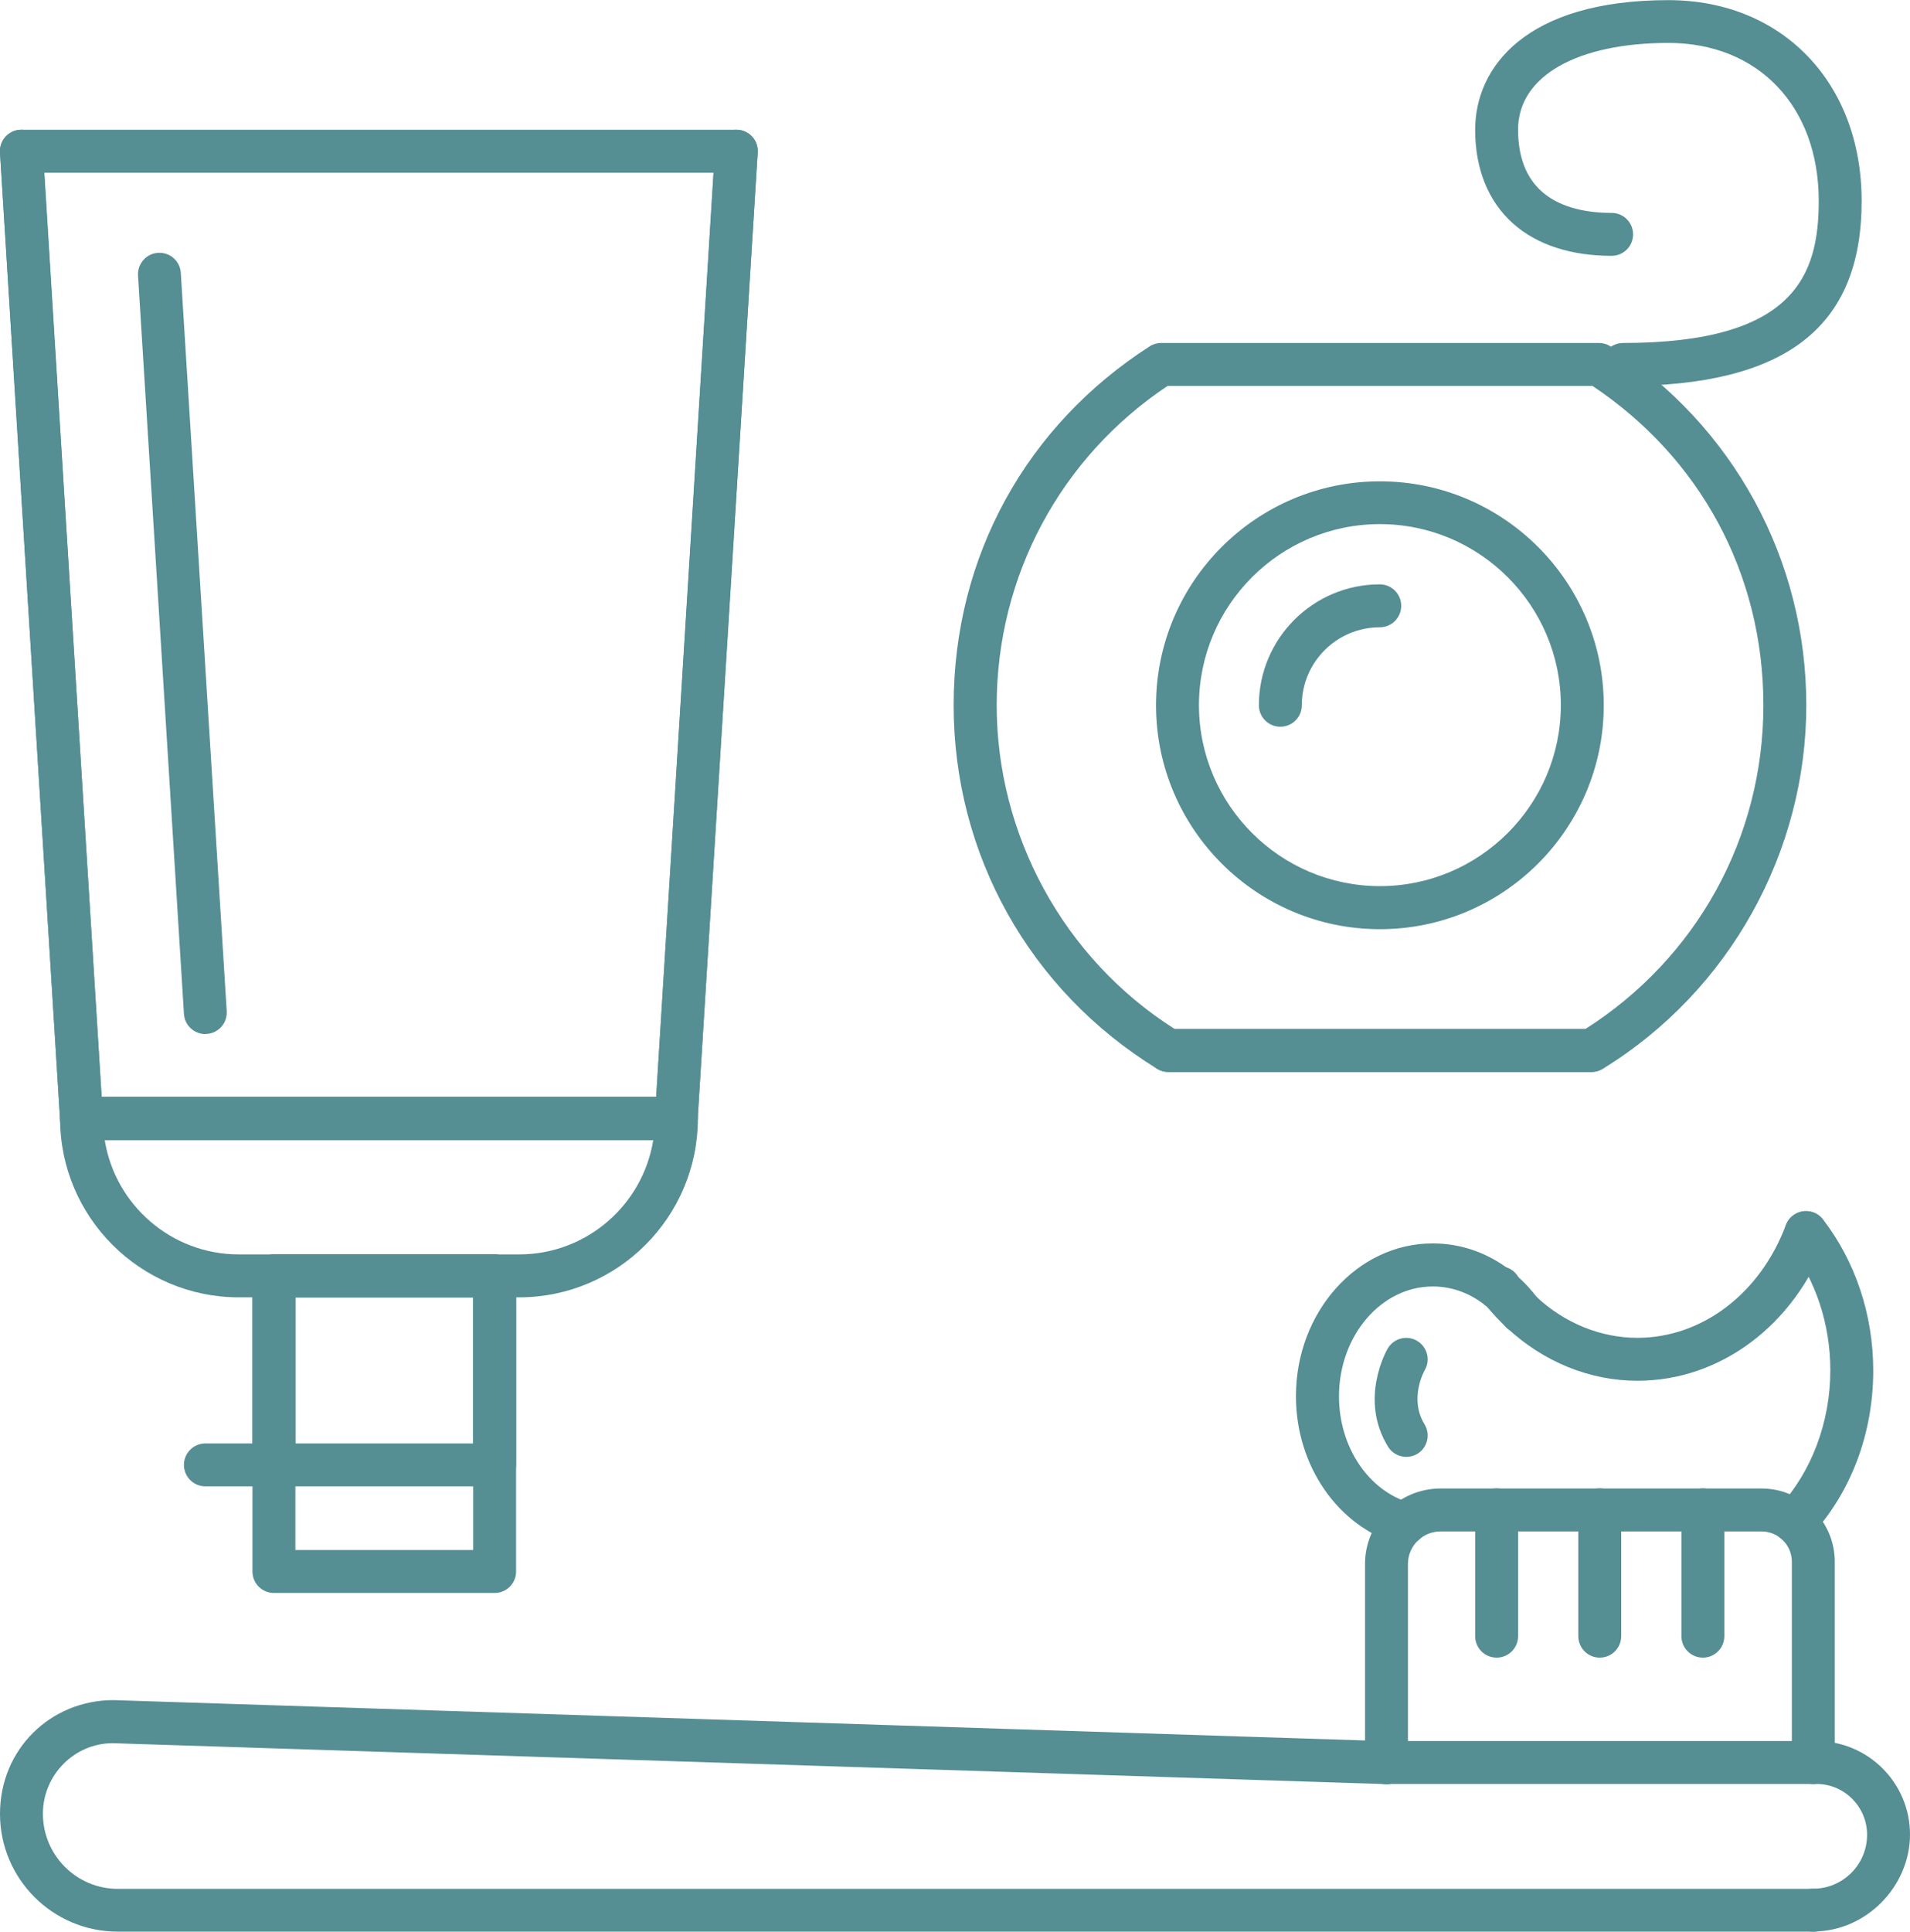<?xml version="1.0" encoding="UTF-8"?><svg id="Layer_2" xmlns="http://www.w3.org/2000/svg" viewBox="0 0 133.53 135"><defs><style>.cls-1{fill:#558e93;}</style></defs><g id="Layer_1-2"><path class="cls-1" d="M47.29,79.67H5.7c-.79,0-1.45-.62-1.5-1.41L0,10.66c-.03-.41.12-.82.4-1.12.28-.3.68-.47,1.09-.47h49.99c.41,0,.81.17,1.09.47.28.3.43.71.4,1.12l-4.2,67.6c-.05.79-.7,1.41-1.5,1.41ZM7.11,76.67h38.77l4.01-64.6H3.1l4.01,64.6Z"/><path class="cls-1" d="M47.29,79.67H5.7c-.79,0-1.45-.62-1.5-1.41L0,10.66c-.05-.83.58-1.54,1.4-1.59.82-.05,1.54.58,1.59,1.4l4.11,66.19h38.77l4.11-66.19c.05-.83.77-1.45,1.59-1.4.83.05,1.46.76,1.4,1.59l-4.2,67.6c-.05.79-.7,1.41-1.5,1.41Z"/><path class="cls-1" d="M14.36,72.27c-.79,0-1.45-.61-1.5-1.41l-3.21-51.6c-.05-.83.58-1.54,1.4-1.59.84-.05,1.54.58,1.59,1.4l3.21,51.6c.05.83-.58,1.54-1.4,1.59-.03,0-.06,0-.09,0Z"/><path class="cls-1" d="M36.29,90.67h-19.59c-6.89,0-12.5-5.61-12.5-12.5,0-.83.67-1.5,1.5-1.5h41.59c.83,0,1.5.67,1.5,1.5,0,6.89-5.61,12.5-12.5,12.5ZM7.32,79.67c.72,4.53,4.65,8,9.38,8h19.59c4.73,0,8.66-3.47,9.38-8H7.32Z"/><path class="cls-1" d="M126.76,135c-.83,0-1.5-.67-1.5-1.5s.67-1.5,1.5-1.5c2.08,0,3.77-1.69,3.77-3.77,0-1.96-1.59-3.55-3.53-3.55h-30.08c-.83,0-1.5-.67-1.5-1.5s.67-1.5,1.5-1.5h30.08c3.6,0,6.53,2.93,6.53,6.53s-3.04,6.78-6.77,6.78Z"/><path class="cls-1" d="M126.76,135H8.23c-4.54,0-8.23-3.69-8.23-8.23s3.56-7.95,7.93-7.95l89.04,2.87c.83.03,1.48.72,1.45,1.55-.03.83-.73,1.49-1.55,1.45l-88.99-2.86c-2.67,0-4.88,2.21-4.88,4.93,0,2.9,2.35,5.25,5.23,5.25h118.53c.83,0,1.5.67,1.5,1.5s-.67,1.5-1.5,1.5Z"/><path class="cls-1" d="M34.58,111.33h-15.43c-.83,0-1.5-.67-1.5-1.5v-20.66c0-.83.67-1.5,1.5-1.5h15.43c.83,0,1.5.67,1.5,1.5v20.66c0,.83-.67,1.5-1.5,1.5ZM20.65,108.33h12.43v-17.66h-12.43v17.66Z"/><path class="cls-1" d="M34.58,103.88h-15.43c-.83,0-1.5-.67-1.5-1.5v-13.21c0-.83.67-1.5,1.5-1.5h15.43c.83,0,1.5.67,1.5,1.5v13.21c0,.83-.67,1.5-1.5,1.5ZM20.65,100.88h12.43v-10.21h-12.43v10.21Z"/><path class="cls-1" d="M19.15,103.88h-4.79c-.83,0-1.5-.67-1.5-1.5s.67-1.5,1.5-1.5h4.79c.83,0,1.5.67,1.5,1.5s-.67,1.5-1.5,1.5Z"/><path class="cls-1" d="M111.25,74.92h-29.57c-.28,0-.55-.08-.78-.22-8.91-5.47-14.23-14.97-14.23-25.41s5.12-19.57,13.7-25.08c.24-.16.52-.24.81-.24h30.6c.29,0,.57.08.81.24,8.58,5.52,13.69,14.89,13.69,25.08s-5.32,19.94-14.23,25.41c-.24.14-.51.22-.79.22ZM82.11,71.92h28.72c7.8-4.96,12.45-13.39,12.45-22.63s-4.46-17.33-11.95-22.32h-29.7c-7.49,4.99-11.95,13.3-11.95,22.32s4.64,17.68,12.45,22.63Z"/><path class="cls-1" d="M96.47,64.94c-8.63,0-15.65-7.02-15.65-15.65s7.02-15.65,15.65-15.65,15.65,7.02,15.65,15.65-7.02,15.65-15.65,15.65ZM96.47,36.63c-6.98,0-12.65,5.68-12.65,12.65s5.68,12.65,12.65,12.65,12.65-5.68,12.65-12.65-5.68-12.65-12.65-12.65Z"/><path class="cls-1" d="M89.51,50.79c-.83,0-1.5-.67-1.5-1.5,0-4.66,3.79-8.45,8.45-8.45.83,0,1.5.67,1.5,1.5s-.67,1.5-1.5,1.5c-3.01,0-5.45,2.45-5.45,5.45,0,.83-.67,1.5-1.5,1.5Z"/><path class="cls-1" d="M111.25,74.92h-29.57c-.83,0-1.5-.67-1.5-1.5s.67-1.5,1.5-1.5h29.57c.83,0,1.5.67,1.5,1.5s-.67,1.5-1.5,1.5Z"/><path class="cls-1" d="M113.47,26.97c-.83,0-1.5-.67-1.5-1.5s.67-1.5,1.5-1.5c12.02,0,13.68-4.77,13.68-9.93,0-6.6-4.22-11.04-10.51-11.04s-10.51,2.27-10.51,6.06c0,1.9.56,3.35,1.66,4.33s2.79,1.49,4.88,1.49c.83,0,1.5.67,1.5,1.5s-.67,1.5-1.5,1.5c-2.84,0-5.21-.77-6.87-2.24-1.75-1.55-2.67-3.82-2.67-6.57,0-4.38,3.55-9.06,13.51-9.06,7.95,0,13.51,5.77,13.51,14.04,0,8.82-5.3,12.93-16.68,12.93Z"/><path class="cls-1" d="M126.77,124.69c-.83,0-1.5-.67-1.5-1.5v-14.04c0-1.17-.95-2.12-2.12-2.12h-22.44c-1.26,0-2.28,1.02-2.28,2.28v13.89c0,.83-.67,1.5-1.5,1.5s-1.5-.67-1.5-1.5v-13.89c0-2.91,2.37-5.28,5.28-5.28h22.44c2.82,0,5.12,2.3,5.12,5.12v14.04c0,.83-.67,1.5-1.5,1.5Z"/><path class="cls-1" d="M98.19,107.98c-.14,0-.28-.02-.42-.06-4.22-1.22-7.17-5.47-7.17-10.34,0-5.89,4.29-10.68,9.56-10.68,2.04,0,3.98.7,5.61,2.03.01,0,.02.02.03.03.05.04.09.08.14.12.02.01.03.03.05.04.57.48,1.09,1.05,1.56,1.68.48.65.36,1.57-.27,2.08-.64.5-1.56.41-2.08-.22-.4-.54-.78-.95-1.19-1.29-.03-.03-.07-.06-.1-.09,0,0,0,0,0,0,0,0-.02-.01-.03-.02h0s-.01,0-.02-.01c-.05-.04-.1-.07-.14-.11-1.06-.81-2.28-1.23-3.55-1.23-3.62,0-6.56,3.45-6.56,7.68,0,3.54,2.06,6.61,5,7.46.8.23,1.25,1.06,1.03,1.86-.19.66-.79,1.08-1.44,1.08Z"/><path class="cls-1" d="M114.48,96.5c-3.34,0-6.58-1.32-9.14-3.71,0,0-.02-.02-.03-.03-.5-.46-.97-.97-1.45-1.55-.05-.06-.1-.12-.14-.18-.51-.65-.42-1.63.23-2.14.65-.51,1.57-.43,2.08.23.04.05.08.11.12.16h0c.4.5.8.93,1.21,1.3.02.02.03.03.05.05,1.99,1.85,4.5,2.87,7.06,2.87,4.51,0,8.59-3.09,10.38-7.88.29-.78,1.15-1.17,1.93-.88.78.29,1.17,1.16.88,1.93-2.24,5.97-7.41,9.83-13.19,9.83Z"/><path class="cls-1" d="M104.83,91.59c-.83,0-1.5-.67-1.5-1.5h0c0-.16.02-.31.07-.46.01-.04.04-.1.05-.14.26-.79,1.1-1.17,1.88-.91.79.26,1.2,1.15.94,1.93,0,.02-.01.04-.02.06-.2.59-.76,1.01-1.42,1.01Z"/><path class="cls-1" d="M125.46,107.86c-.36,0-.73-.13-1.02-.4-.61-.56-.64-1.51-.08-2.12,2.29-2.47,3.6-5.96,3.6-9.57,0-3.22-1.02-6.31-2.88-8.71-.51-.66-.39-1.6.27-2.1.65-.51,1.6-.39,2.1.27,2.26,2.92,3.51,6.67,3.51,10.55,0,4.42-1.56,8.55-4.4,11.61-.3.32-.7.48-1.1.48Z"/><path class="cls-1" d="M98.32,101.82c-.5,0-1-.25-1.28-.71-2.05-3.33-.1-6.73-.02-6.87.42-.71,1.34-.95,2.05-.53.71.42.95,1.33.54,2.04-.06.1-1.11,2.02-.02,3.79.43.71.21,1.63-.49,2.06-.25.15-.52.22-.78.22Z"/><path class="cls-1" d="M104.63,115.85c-.83,0-1.5-.67-1.5-1.5v-8.83c0-.83.67-1.5,1.5-1.5s1.5.67,1.5,1.5v8.83c0,.83-.67,1.5-1.5,1.5Z"/><path class="cls-1" d="M111.84,115.85c-.83,0-1.5-.67-1.5-1.5v-8.83c0-.83.67-1.5,1.5-1.5s1.5.67,1.5,1.5v8.83c0,.83-.67,1.5-1.5,1.5Z"/><path class="cls-1" d="M119.05,115.85c-.83,0-1.5-.67-1.5-1.5v-8.83c0-.83.67-1.5,1.5-1.5s1.5.67,1.5,1.5v8.83c0,.83-.67,1.5-1.5,1.5Z"/></g></svg>